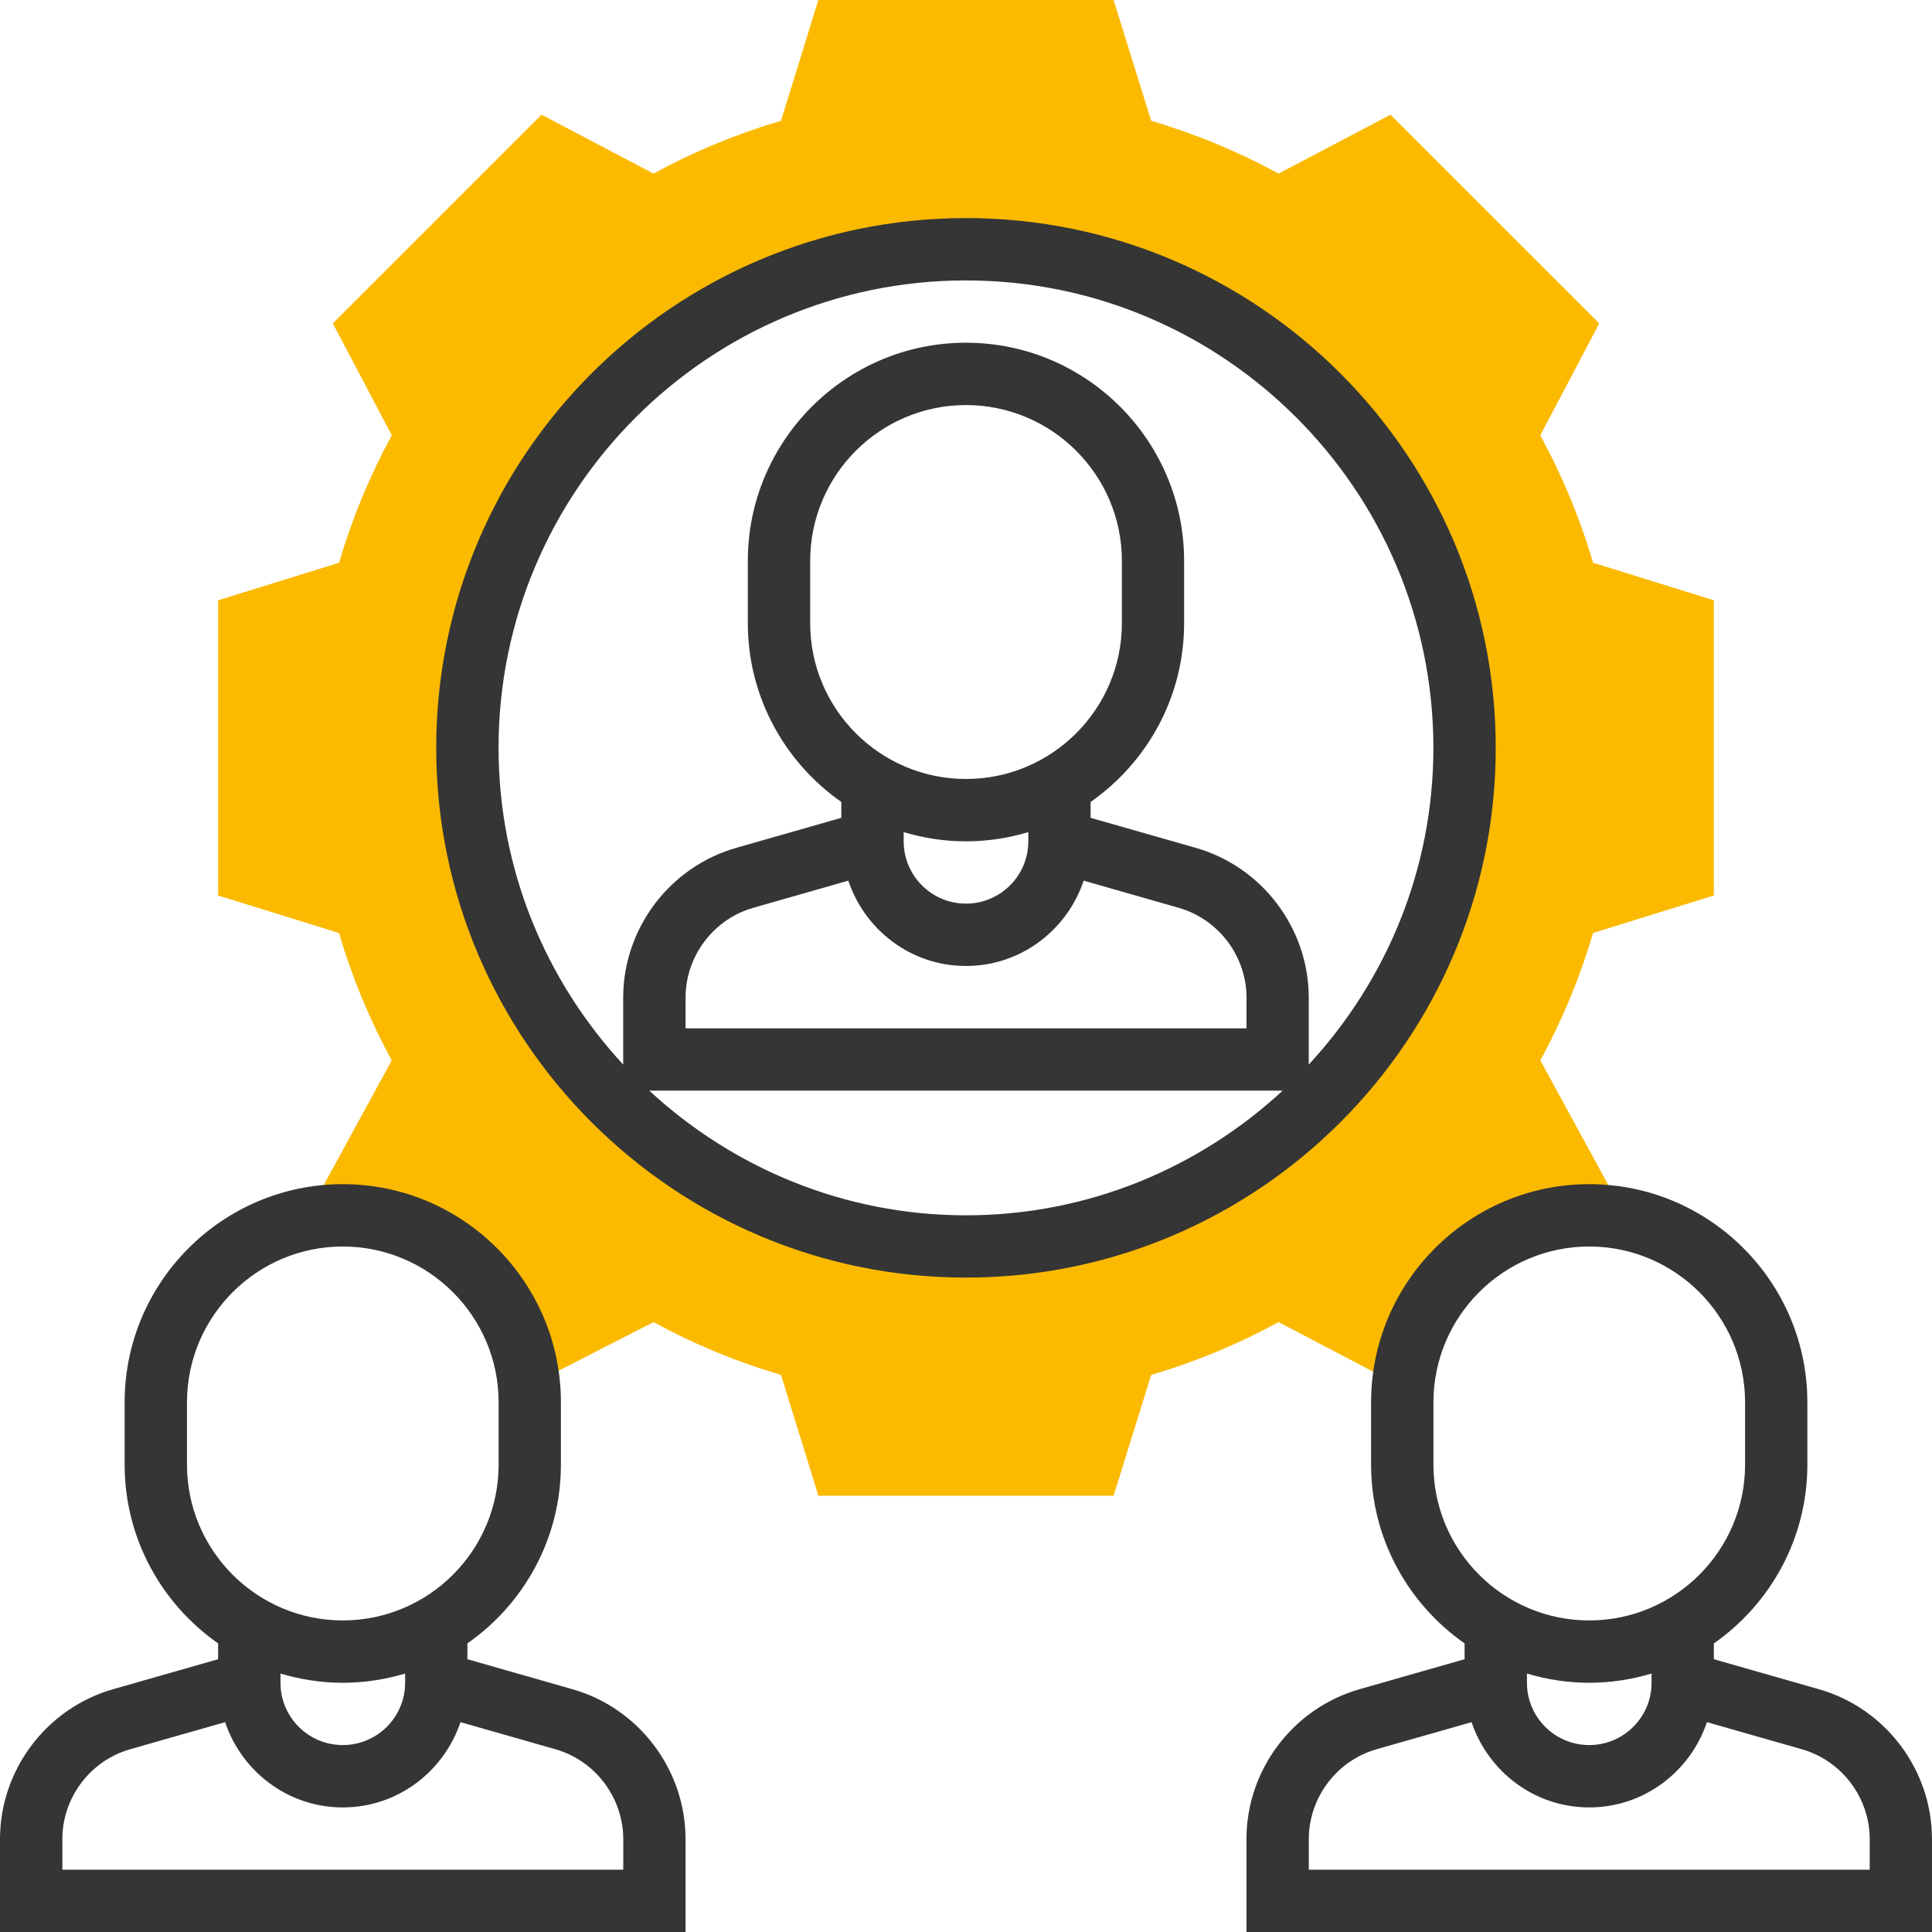 <?xml version="1.0" encoding="iso-8859-1"?>
<!-- Generator: Adobe Illustrator 19.0.0, SVG Export Plug-In . SVG Version: 6.00 Build 0)  -->
<svg version="1.1" id="Laag_1" xmlns="http://www.w3.org/2000/svg" xmlns:xlink="http://www.w3.org/1999/xlink" x="0px" y="0px"
	 viewBox="0 0 32.877 32.877" style="enable-background:new 0 0 32.877 32.877;" xml:space="preserve">
<g>
	<defs>
		<rect id="SVGID_1_" y="0" width="32.877" height="32.877"/>
	</defs>
	<clipPath id="SVGID_2_">
		<use xlink:href="#SVGID_1_"  style="overflow:visible;"/>
	</clipPath>
	<path style="clip-path:url(#SVGID_2_);fill:#FBBA00;" d="M16.439,21.211c-4.687,0-8.484-3.799-8.484-8.484
		c0-4.686,3.797-8.485,8.484-8.485c4.685,0,8.485,3.799,8.485,8.485C24.924,17.412,21.124,21.211,16.439,21.211 M27.044,20.681
		c0.22,0,0.434,0.021,0.641,0.063l-1.473-2.699c0.374-0.687,0.676-1.414,0.897-2.168l2.056-0.639v-5.023l-2.056-0.639
		c-0.221-0.754-0.524-1.481-0.898-2.168l1.004-1.905l-3.553-3.551l-1.904,1.002c-0.687-0.374-1.412-0.675-2.168-0.898L18.95,0
		h-5.024L13.29,2.056c-0.757,0.223-1.483,0.524-2.169,0.898L9.215,1.952L5.664,5.503l1.003,1.905
		C6.293,8.095,5.991,8.822,5.77,9.576l-2.058,0.639v5.024l2.057,0.638c0.221,0.755,0.523,1.481,0.897,2.168l-1.473,2.7
		c0.207-0.043,0.421-0.064,0.641-0.064c1.663,0,3.026,1.277,3.168,2.903l2.119-1.086c0.687,0.375,1.414,0.677,2.169,0.899
		l0.637,2.056h5.023l0.64-2.056c0.754-0.222,1.48-0.524,2.168-0.899l2.117,1.11C24.006,21.97,25.373,20.681,27.044,20.681"/>
	<path style="clip-path:url(#SVGID_2_);fill:#353535;" d="M11.048,18.559h10.78c-1.419,1.312-3.309,2.122-5.39,2.122
		C14.357,20.681,12.468,19.871,11.048,18.559 M16.438,13.256c-1.462,0-2.651-1.189-2.651-2.651V9.544
		c0-1.462,1.189-2.651,2.651-2.651s2.653,1.189,2.653,2.651v1.061C19.091,12.067,17.9,13.256,16.438,13.256 M15.378,14.16
		c0.336,0.101,0.692,0.157,1.06,0.157c0.369,0,0.725-0.056,1.061-0.157v0.157c0,0.585-0.476,1.06-1.061,1.06
		c-0.585,0-1.06-0.475-1.06-1.06V14.16z M14.436,14.986c0.281,0.841,1.068,1.452,2.002,1.452c0.935,0,1.721-0.611,2.003-1.452
		l1.616,0.462c0.679,0.194,1.155,0.823,1.155,1.53v0.521h-9.546v-0.521c0-0.707,0.474-1.336,1.153-1.53L14.436,14.986z
		 M8.484,12.726c0-4.386,3.569-7.954,7.954-7.954c4.386,0,7.954,3.568,7.954,7.954c0,2.08-0.808,3.971-2.121,5.39v-1.138
		c0-1.178-0.79-2.226-1.922-2.55l-1.79-0.511v-0.27c0.961-0.672,1.591-1.784,1.591-3.042V9.544c0-2.046-1.665-3.712-3.712-3.712
		c-2.046,0-3.712,1.666-3.712,3.712v1.061c0,1.258,0.631,2.37,1.591,3.042v0.27l-1.789,0.511c-1.132,0.324-1.923,1.372-1.923,2.55
		v1.138C9.293,16.697,8.484,14.806,8.484,12.726 M25.453,12.726c0-4.971-4.044-9.015-9.015-9.015s-9.015,4.044-9.015,9.015
		s4.044,9.015,9.015,9.015S25.453,17.697,25.453,12.726"/>
	<path style="clip-path:url(#SVGID_2_);fill:#353535;" d="M10.606,31.817H1.061v-0.52c0-0.706,0.474-1.336,1.153-1.53l1.617-0.461
		c0.281,0.839,1.068,1.451,2.002,1.451c0.935,0,1.721-0.612,2.003-1.451l1.615,0.461c0.68,0.194,1.155,0.824,1.155,1.53V31.817z
		 M3.182,24.924v-1.061c0-1.462,1.189-2.651,2.651-2.651s2.652,1.189,2.652,2.651v1.061c0,1.462-1.19,2.651-2.652,2.651
		S3.182,26.386,3.182,24.924 M4.773,28.479c0.336,0.1,0.692,0.157,1.06,0.157c0.369,0,0.725-0.057,1.061-0.157v0.157
		c0,0.585-0.476,1.06-1.061,1.06s-1.06-0.475-1.06-1.06V28.479z M9.743,28.746l-1.789-0.511v-0.269
		c0.961-0.672,1.591-1.784,1.591-3.042v-1.061c0-2.047-1.665-3.712-3.712-3.712c-2.046,0-3.712,1.665-3.712,3.712v1.061
		c0,1.258,0.631,2.37,1.591,3.042v0.269l-1.789,0.511C0.791,29.07,0,30.118,0,31.297v1.581h11.666v-1.581
		C11.666,30.118,10.876,29.07,9.743,28.746"/>
	<path style="clip-path:url(#SVGID_2_);fill:#353535;" d="M31.817,31.817h-9.545v-0.52c0-0.706,0.474-1.336,1.153-1.53l1.617-0.461
		c0.281,0.839,1.068,1.451,2.002,1.451c0.935,0,1.721-0.612,2.003-1.451l1.615,0.461c0.68,0.194,1.155,0.824,1.155,1.53V31.817z
		 M24.393,24.924v-1.061c0-1.462,1.189-2.651,2.651-2.651c1.462,0,2.652,1.189,2.652,2.651v1.061c0,1.462-1.19,2.651-2.652,2.651
		C25.582,27.575,24.393,26.386,24.393,24.924 M25.984,28.479c0.336,0.1,0.692,0.157,1.06,0.157c0.369,0,0.725-0.057,1.061-0.157
		v0.157c0,0.585-0.476,1.06-1.061,1.06c-0.585,0-1.06-0.475-1.06-1.06V28.479z M30.954,28.746l-1.789-0.511v-0.269
		c0.961-0.672,1.591-1.784,1.591-3.042v-1.061c0-2.047-1.665-3.712-3.712-3.712c-2.046,0-3.712,1.665-3.712,3.712v1.061
		c0,1.258,0.631,2.37,1.591,3.042v0.269l-1.789,0.511c-1.132,0.324-1.923,1.372-1.923,2.551v1.581h11.666v-1.581
		C32.877,30.118,32.087,29.07,30.954,28.746"/>
</g>
</svg>
